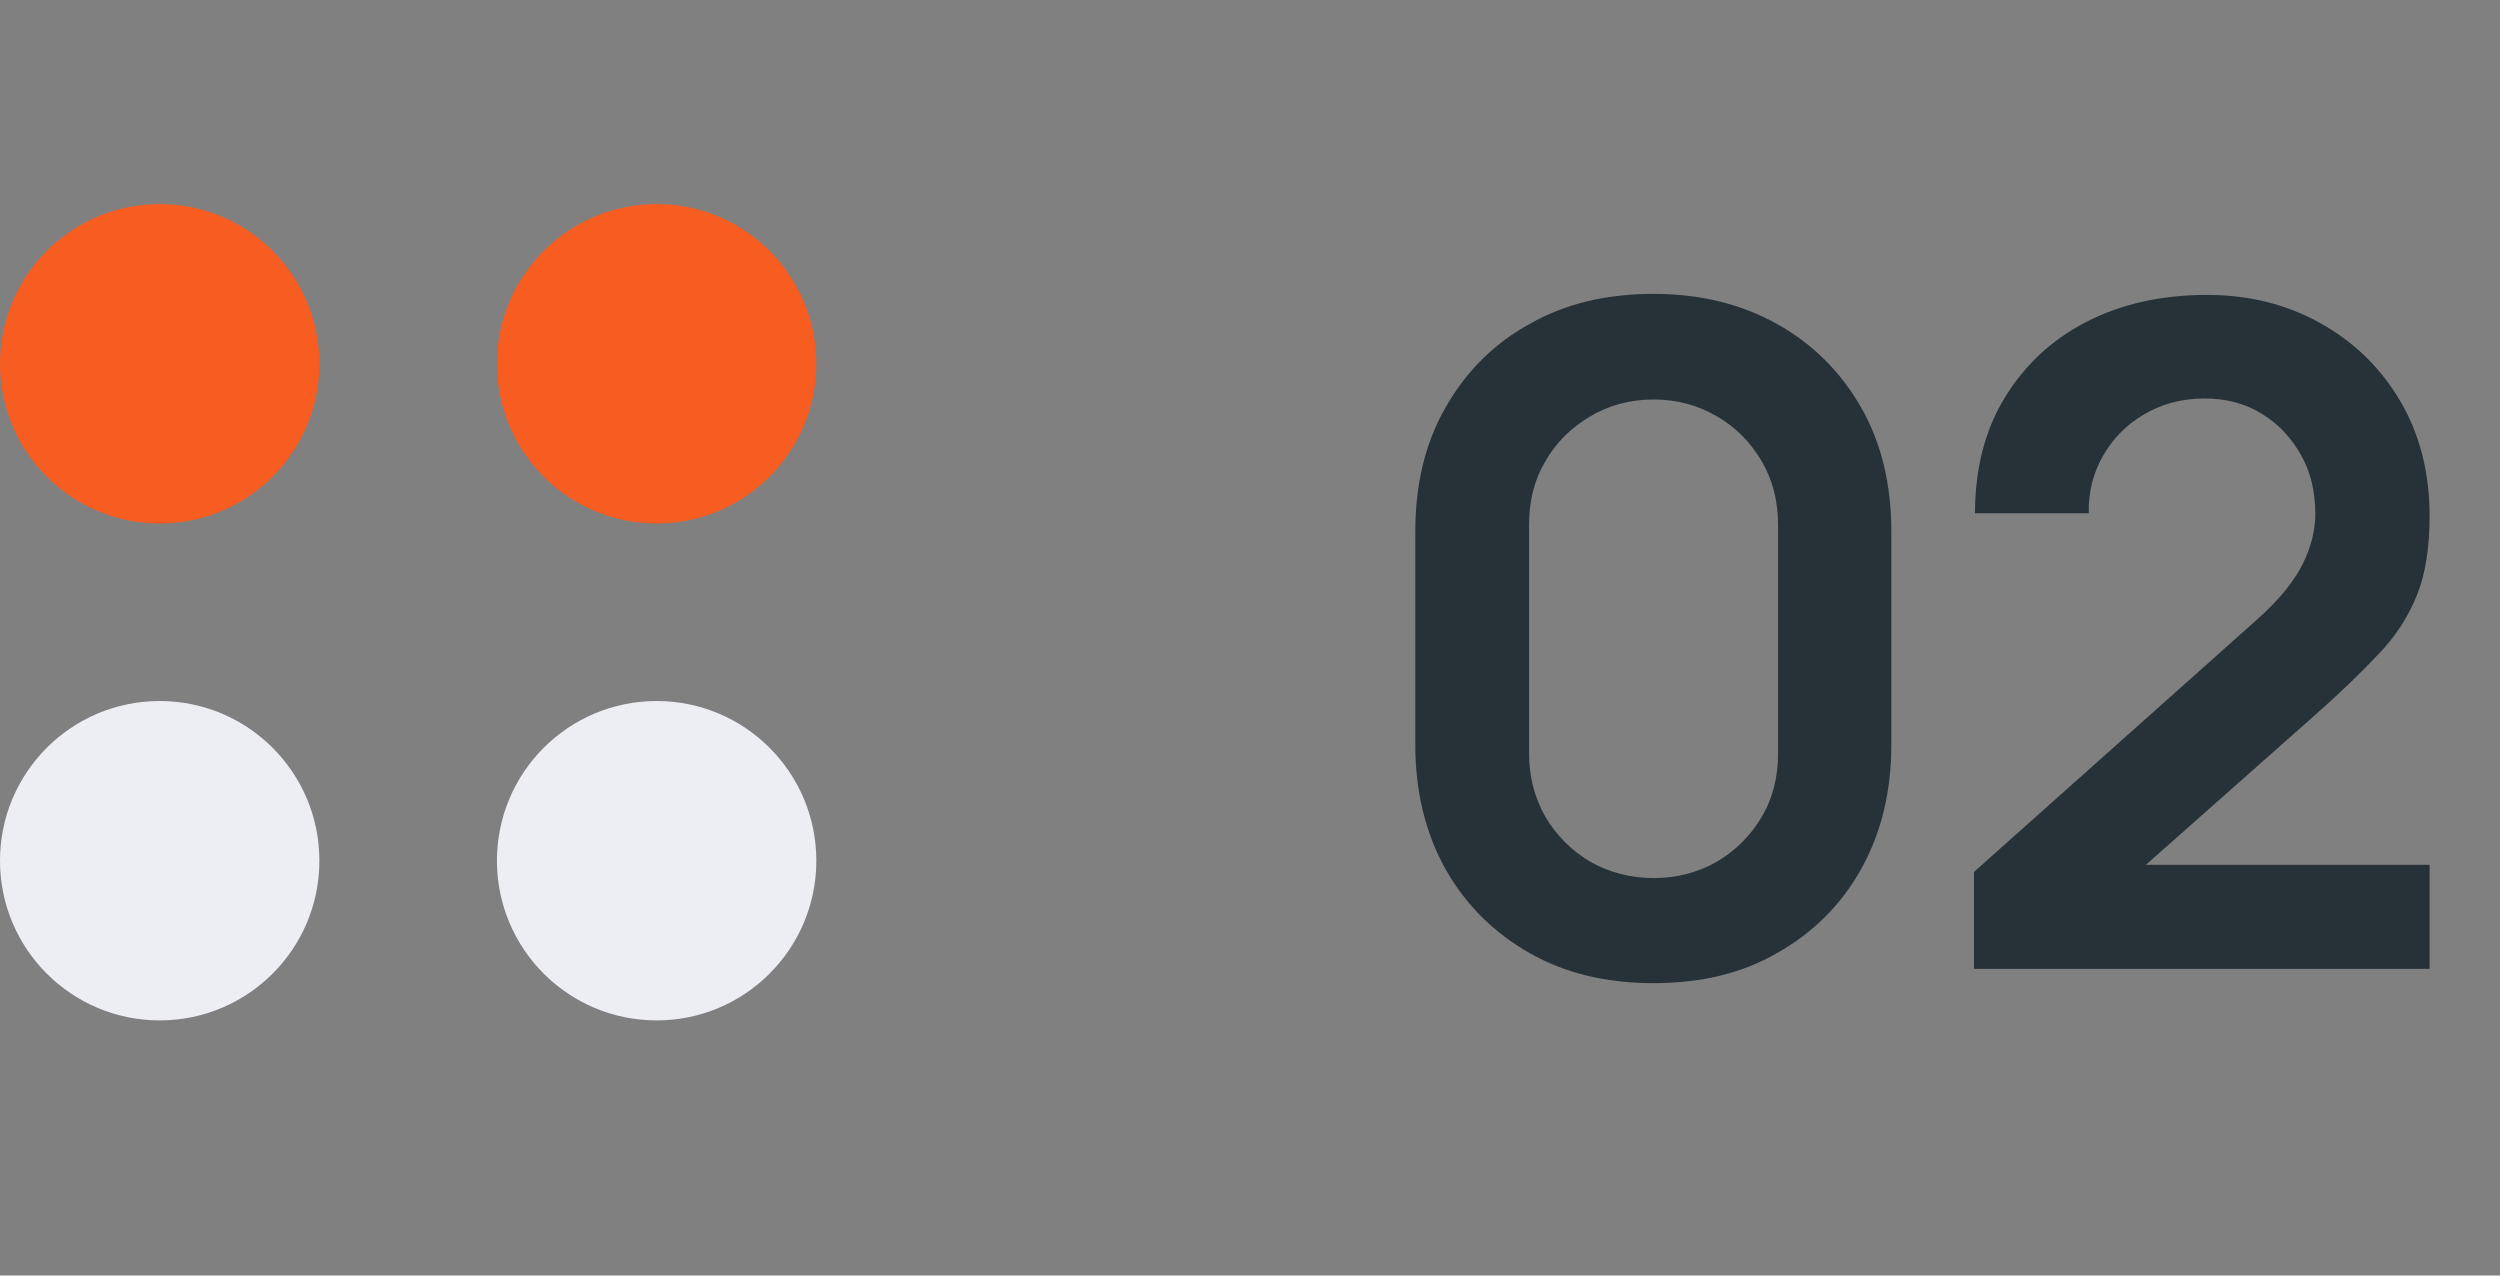<?xml version="1.0" encoding="utf-8"?>
<!-- Generator: Adobe Illustrator 27.0.0, SVG Export Plug-In . SVG Version: 6.00 Build 0)  -->
<svg version="1.1" id="Capa_1" xmlns="http://www.w3.org/2000/svg" xmlns:xlink="http://www.w3.org/1999/xlink" x="0px" y="0px"
	 viewBox="0 0 49 25" style="enable-background:new 0 0 49 25;" xml:space="preserve">
<rect x="0" y="0" width="49" height="25" fill="#808080" stroke="none"/>
<style type="text/css">
	.st0{fill:#263238;}
	.st1{fill:#F75C21;}
	.st2{fill:#ECEEF4;}
</style>
<path class="st0" d="M32.41,19.27c-0.92,0-1.73-0.19-2.43-0.59c-0.7-0.4-1.25-0.94-1.65-1.65c-0.39-0.7-0.59-1.51-0.59-2.43v-4.18
	c0-0.92,0.19-1.73,0.59-2.43c0.4-0.7,0.94-1.25,1.65-1.64c0.7-0.4,1.51-0.59,2.43-0.59c0.92,0,1.72,0.2,2.42,0.59
	c0.7,0.39,1.25,0.94,1.65,1.64c0.4,0.7,0.59,1.51,0.59,2.43v4.18c0,0.92-0.2,1.73-0.59,2.43s-0.94,1.25-1.65,1.65
	C34.14,19.08,33.33,19.27,32.41,19.27z M32.41,17.21c0.46,0,0.87-0.11,1.24-0.32c0.37-0.22,0.67-0.52,0.88-0.88
	c0.22-0.37,0.32-0.79,0.32-1.24v-4.49c0-0.46-0.11-0.88-0.32-1.24c-0.22-0.37-0.51-0.67-0.88-0.88c-0.37-0.22-0.79-0.33-1.24-0.33
	s-0.87,0.11-1.24,0.33c-0.37,0.22-0.67,0.51-0.88,0.88c-0.22,0.37-0.32,0.78-0.32,1.24v4.49c0,0.46,0.11,0.87,0.32,1.24
	c0.22,0.37,0.51,0.66,0.88,0.88C31.54,17.1,31.96,17.21,32.41,17.21z M38.69,18.98v-1.89l5.54-4.94c0.43-0.38,0.73-0.75,0.9-1.09
	s0.25-0.67,0.25-0.99c0-0.43-0.09-0.82-0.28-1.15c-0.19-0.34-0.44-0.61-0.77-0.81c-0.32-0.2-0.7-0.3-1.12-0.3
	c-0.45,0-0.85,0.11-1.2,0.32c-0.34,0.2-0.61,0.48-0.8,0.82s-0.28,0.71-0.27,1.11h-2.23c0-0.86,0.19-1.62,0.58-2.26
	c0.39-0.64,0.92-1.14,1.6-1.49c0.68-0.35,1.47-0.53,2.37-0.53c0.83,0,1.57,0.19,2.23,0.56c0.66,0.37,1.18,0.88,1.56,1.53
	c0.38,0.65,0.57,1.4,0.57,2.24c0,0.62-0.08,1.14-0.25,1.56s-0.42,0.81-0.76,1.16c-0.33,0.35-0.74,0.75-1.23,1.18l-3.93,3.48
	l-0.2-0.54h6.37v2.04H38.69z"/>
<circle class="st1" cx="3.13" cy="7.13" r="3.13"/>
<circle class="st2" cx="3.13" cy="16.87" r="3.13"/>
<circle class="st1" cx="12.87" cy="7.13" r="3.13"/>
<circle class="st2" cx="12.87" cy="16.87" r="3.13"/>
</svg>
